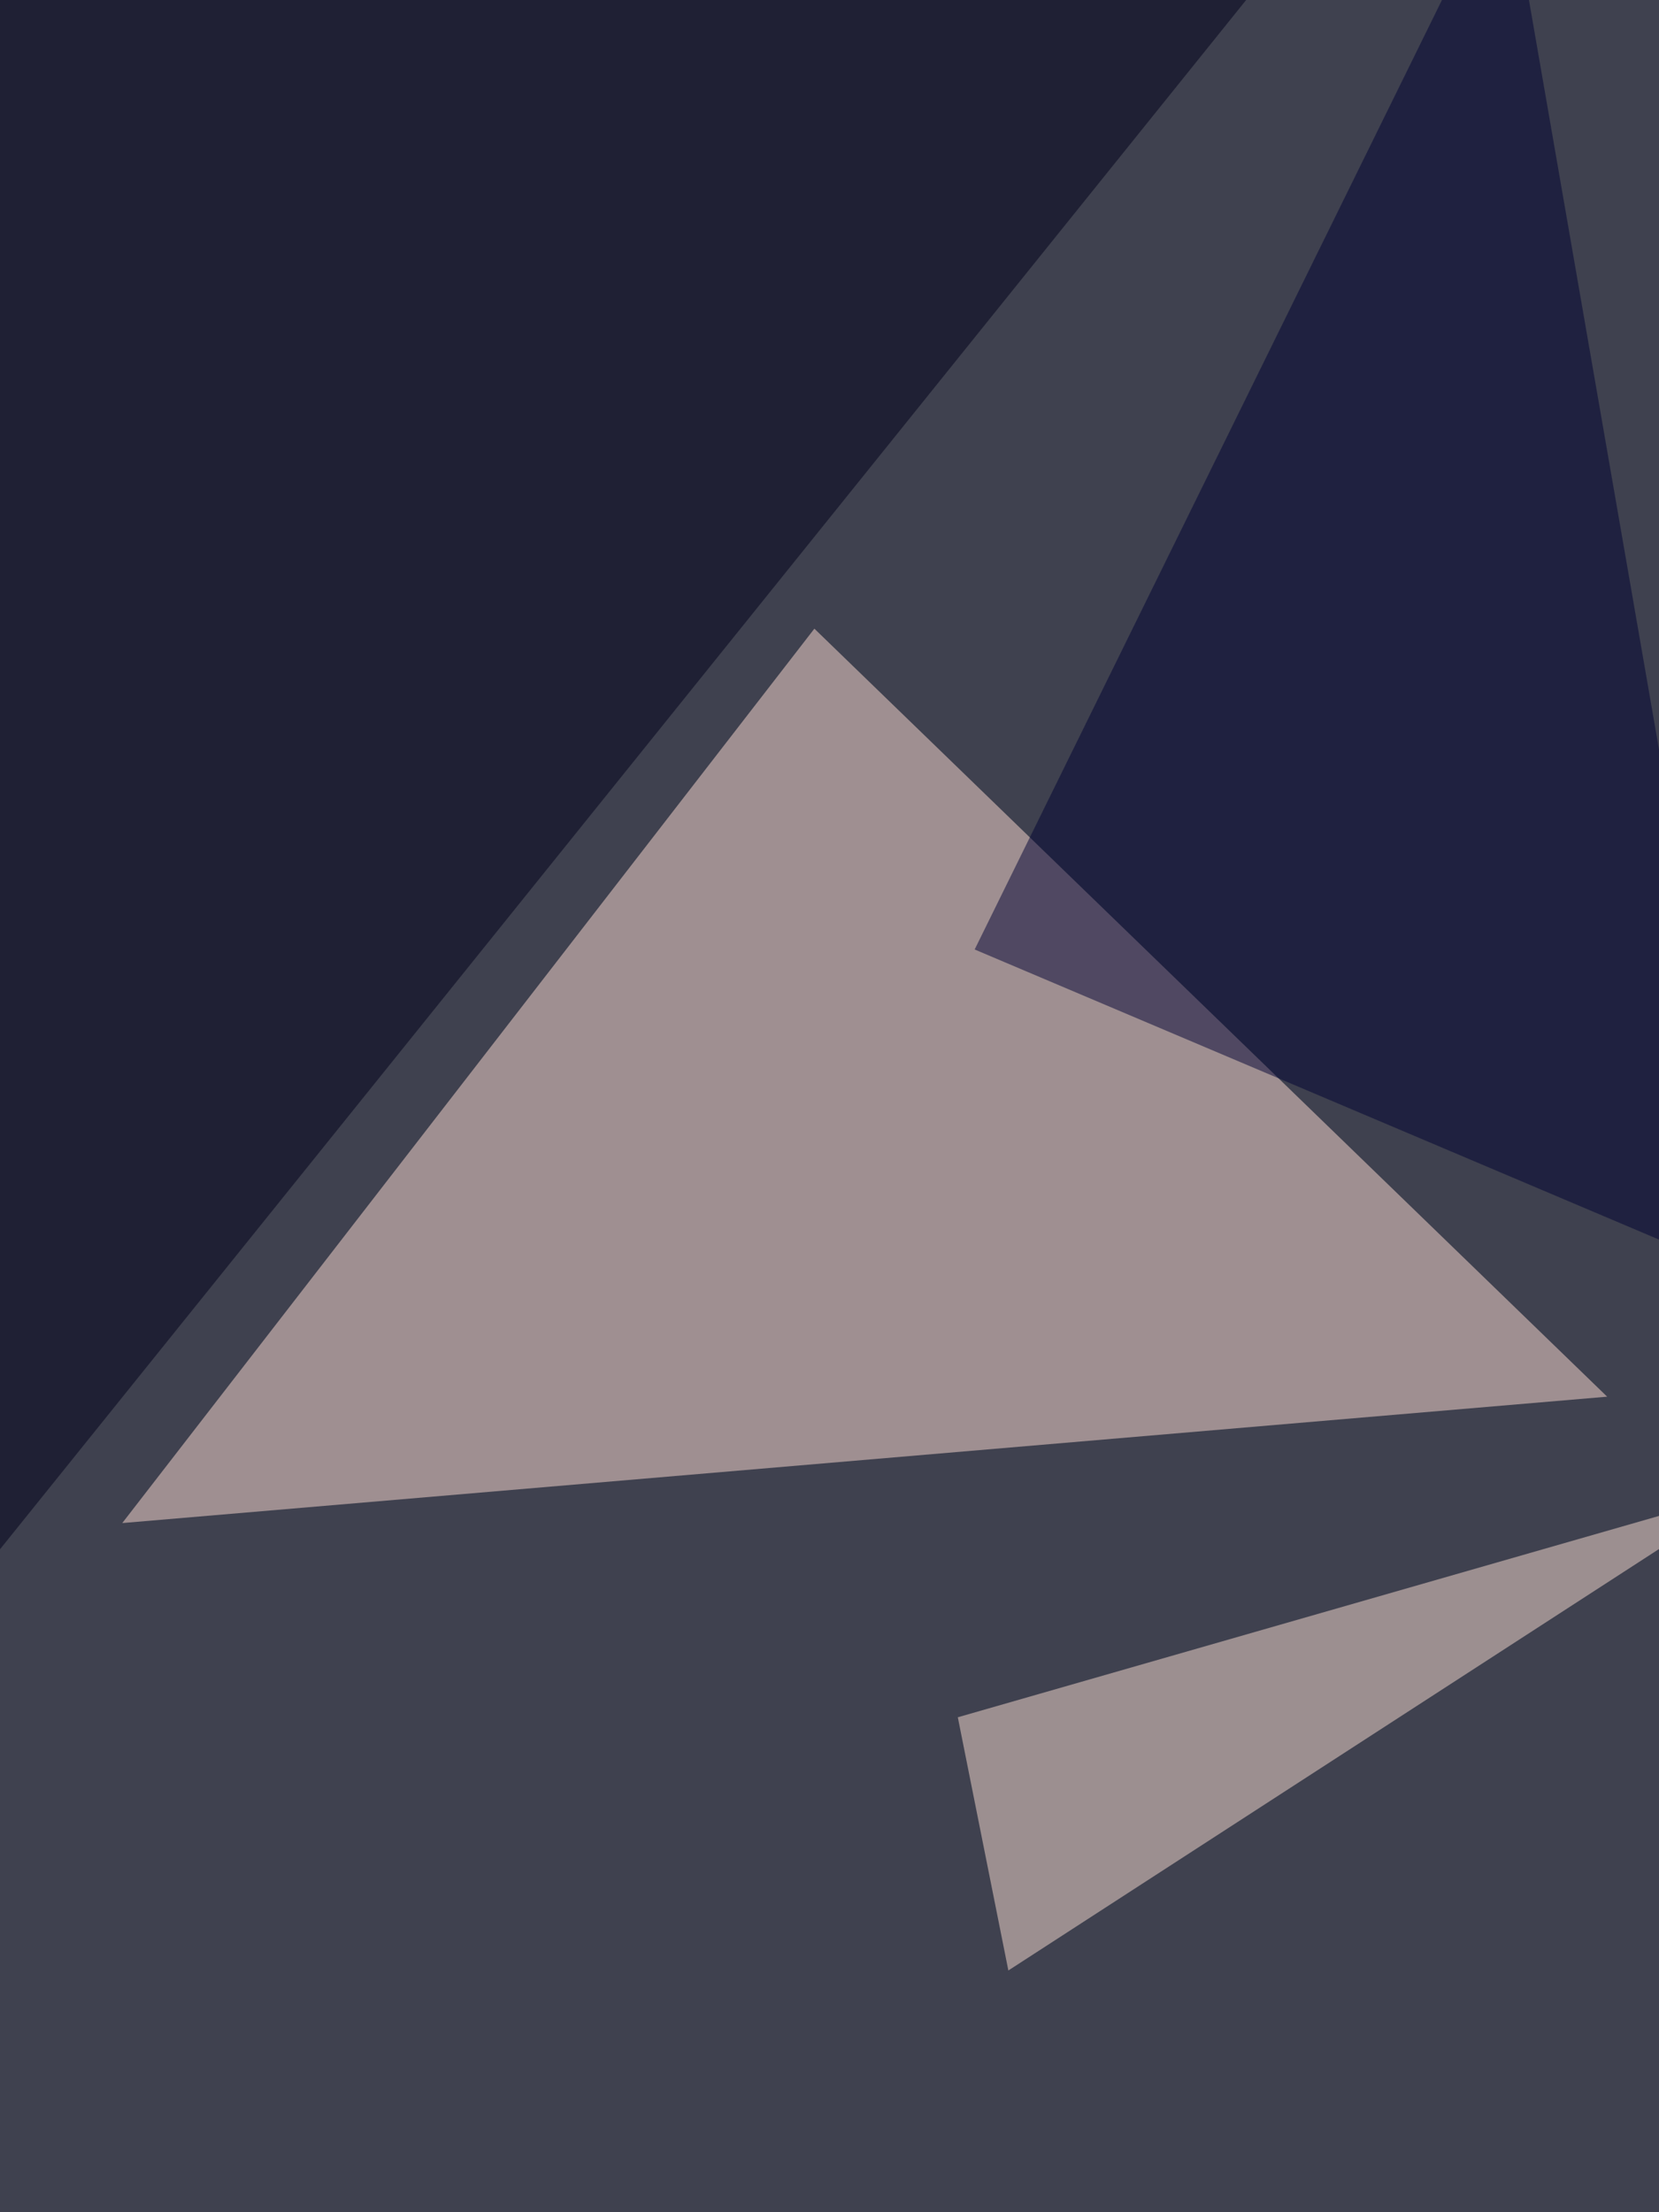 <svg xmlns="http://www.w3.org/2000/svg" width="768" height="1024"><filter id="a"><feGaussianBlur stdDeviation="55"/></filter><rect width="100%" height="100%" fill="#3f414f"/><g filter="url(#a)"><g fill-opacity=".5"><path fill="#ffded5" d="M56.6 705L377 291l367 355.5z"/><path fill="#000332" d="M451.2 439.5l359.3 152.3L697.3-60.5z"/><path fill="#00001a" d="M587.9-13.7L-6 724.6-45-60.5z"/><path fill="#fbded2" d="M810.5 689.5L443.4 794.9l23.4 117.2z"/></g></g></svg>
